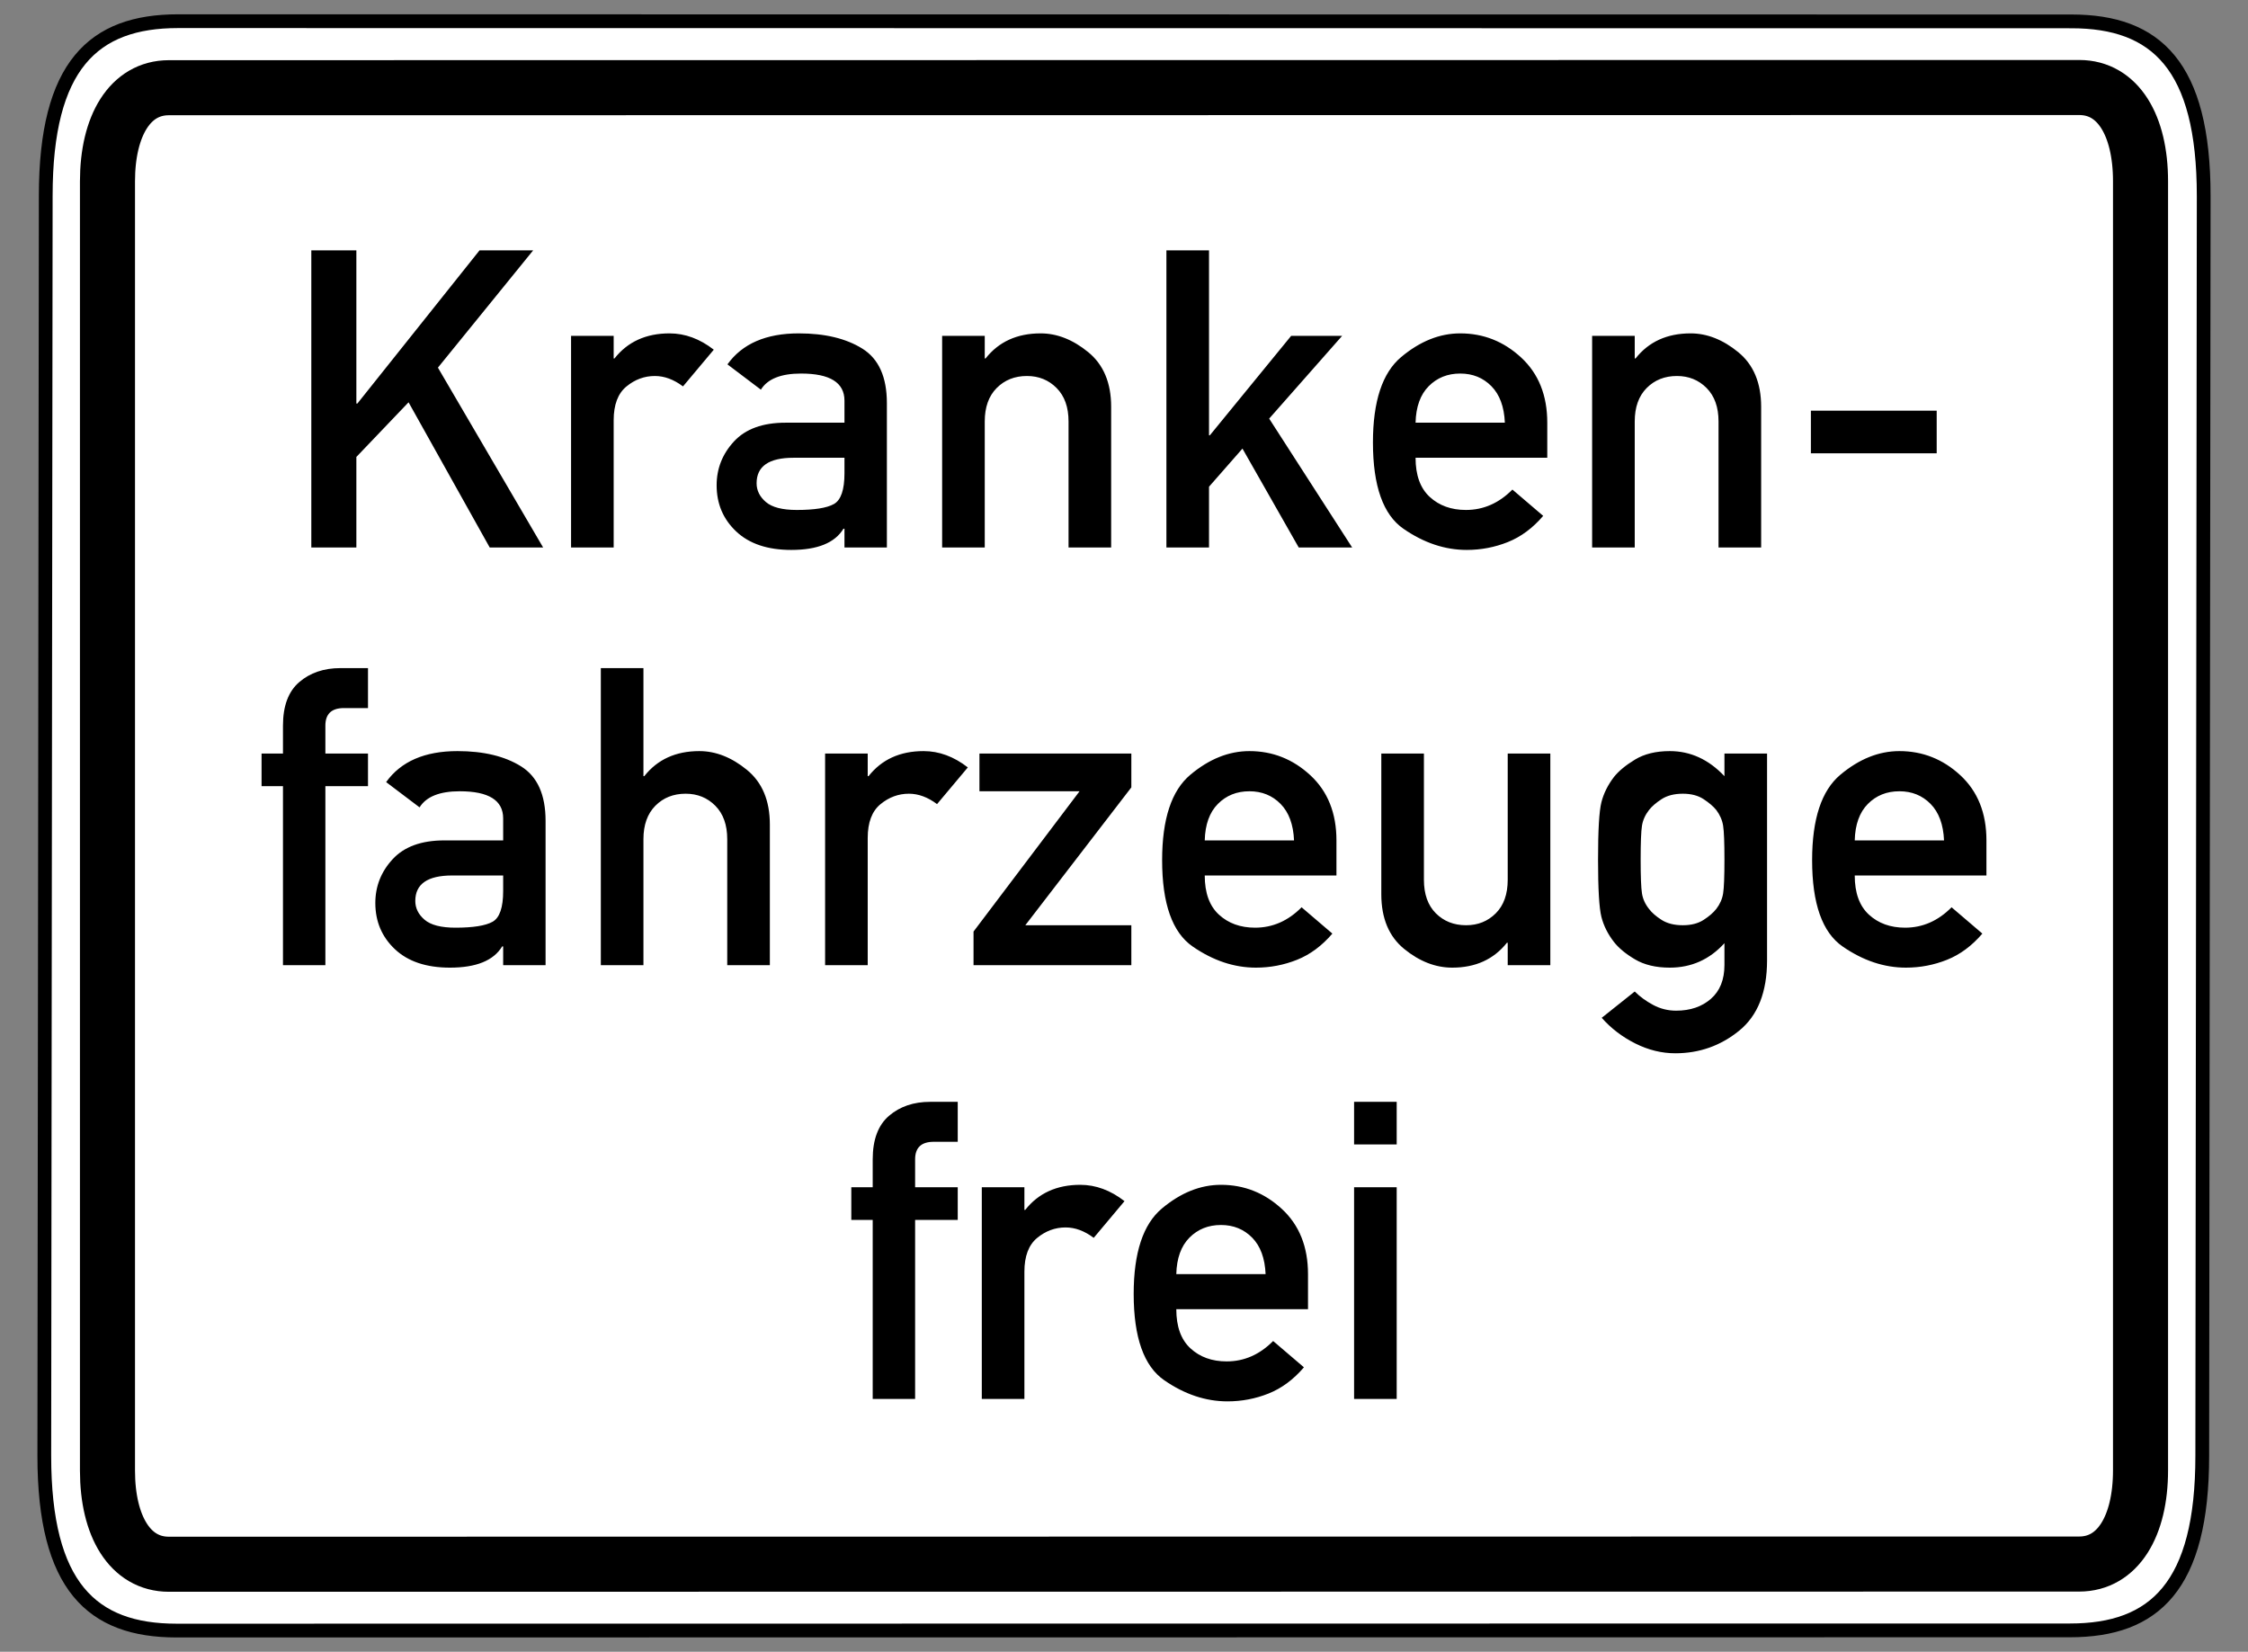 <?xml version="1.0" encoding="UTF-8" standalone="no"?>
<!-- Created with Inkscape (http://www.inkscape.org/) -->
<svg
   xmlns:dc="http://purl.org/dc/elements/1.1/"
   xmlns:cc="http://web.resource.org/cc/"
   xmlns:rdf="http://www.w3.org/1999/02/22-rdf-syntax-ns#"
   xmlns:svg="http://www.w3.org/2000/svg"
   xmlns="http://www.w3.org/2000/svg"
   xmlns:sodipodi="http://sodipodi.sourceforge.net/DTD/sodipodi-0.dtd"
   xmlns:inkscape="http://www.inkscape.org/namespaces/inkscape"
   version="1.0"
   width="490"
   height="360"
   id="svg2"
   sodipodi:version="0.32"
   inkscape:version="0.44"
   sodipodi:docname="Zusatzzeichen 1026-34.svg"
   sodipodi:docbase="C:\Dokumente und Einstellungen\Internet\Desktop\Wiki\SVG sonstiges (fertig)">
  <rect width="100%" height="100%" fill="#808080" stroke="none"/>
  <sodipodi:namedview
     inkscape:window-height="749"
     inkscape:window-width="1024"
     inkscape:pageshadow="2"
     inkscape:pageopacity="0.0"
     guidetolerance="10.0"
     gridtolerance="10.0"
     objecttolerance="10.0"
     borderopacity="1.0"
     bordercolor="#666666"
     pagecolor="#ffffff"
     id="base"
     inkscape:zoom="0.74246212"
     inkscape:cx="245"
     inkscape:cy="56.694665"
     inkscape:window-x="-4"
     inkscape:window-y="-4"
     inkscape:current-layer="svg2"
     showguides="true"
     inkscape:guide-bbox="true" />
  <defs
     id="defs4" />
  <path
     d="M 38.781,4.619 C 20.357,4.619 9.969,14.245 9.969,42.684 L 9.656,317.316 C 9.656,345.755 20.044,355.381 38.469,355.381 L 451.219,355.339 C 469.643,355.339 480.031,345.713 480.031,317.274 L 480.344,42.726 C 480.344,14.287 469.956,4.661 451.531,4.661 L 38.781,4.619 z "
     style="fill:white;fill-opacity:1;fill-rule:evenodd;stroke:black;stroke-width:3;stroke-linecap:butt;stroke-linejoin:miter;stroke-miterlimit:4;stroke-dasharray:none;stroke-opacity:1"
     id="path1881" />
  <path
     d="M 453.233,19.075 L 36.798,19.118 C 28.376,19.118 23.426,27.356 23.426,39.539 L 23.426,320.504 C 23.426,332.687 28.376,340.925 36.798,340.925 L 453.202,340.882 C 461.624,340.882 466.574,332.644 466.574,320.461 L 466.574,39.496 C 466.574,27.313 461.656,19.075 453.233,19.075 z "
     style="fill:none;fill-opacity:1;fill-rule:evenodd;stroke:black;stroke-width:12;stroke-linecap:butt;stroke-linejoin:miter;stroke-miterlimit:4;stroke-dasharray:none;stroke-opacity:1"
     id="path3976" />
  <g
     id="g4967"
     transform="translate(258.469,-263.432)">
    <path
       id="text4949"
       d="M -68.243,568.327 L -68.243,529.307 L -72.909,529.307 L -72.909,522.197 L -68.243,522.197 L -68.243,516.108 C -68.243,511.812 -67.057,508.649 -64.687,506.62 C -62.317,504.59 -59.325,503.576 -55.71,503.576 L -49.711,503.576 L -49.711,512.286 L -54.955,512.286 C -57.651,512.286 -58.999,513.56 -58.999,516.108 L -58.999,522.197 L -49.711,522.197 L -49.711,529.307 L -58.999,529.307 L -58.999,568.327 L -68.243,568.327 z M -44.466,568.327 L -44.466,522.197 L -35.178,522.197 L -35.178,527.13 L -35,527.13 C -32.127,523.485 -28.127,521.663 -23.001,521.663 C -19.624,521.663 -16.409,522.848 -13.358,525.219 L -20.068,533.218 C -22.083,531.707 -24.127,530.951 -26.201,530.951 C -28.482,530.951 -30.549,531.714 -32.401,533.24 C -34.252,534.766 -35.178,537.218 -35.178,540.595 L -35.178,568.327 L -44.466,568.327 z M 26.64,548.772 L -2.07,548.772 C -2.07,552.565 -1.04,555.409 1.019,557.305 C 3.078,559.201 5.708,560.149 8.907,560.149 C 12.729,560.149 16.107,558.668 19.04,555.705 L 25.751,561.438 C 23.469,564.105 20.899,566.008 18.04,567.149 C 15.181,568.29 12.196,568.86 9.085,568.86 C 4.345,568.86 -0.247,567.327 -4.692,564.26 C -9.136,561.194 -11.358,554.92 -11.358,545.439 C -11.358,536.462 -9.306,530.255 -5.203,526.818 C -1.099,523.382 3.189,521.663 7.663,521.663 C 12.729,521.663 17.159,523.419 20.951,526.93 C 24.743,530.44 26.639,535.173 26.64,541.129 L 26.64,548.772 z M -2.07,541.129 L 17.396,541.129 C 17.248,537.662 16.27,535.01 14.463,533.174 C 12.655,531.337 10.389,530.418 7.663,530.418 C 4.908,530.418 2.619,531.337 0.797,533.174 C -1.025,535.01 -1.981,537.662 -2.07,541.129 L -2.07,541.129 z M 36.683,568.327 L 36.683,522.197 L 45.971,522.197 L 45.971,568.327 L 36.683,568.327 z M 36.683,512.864 L 36.683,503.576 L 45.971,503.576 L 45.971,512.864 L 36.683,512.864 z "
       style="font-size:91.016px;font-style:normal;font-variant:normal;font-weight:normal;font-stretch:normal;text-align:center;line-height:100%;writing-mode:lr-tb;text-anchor:middle;fill:black;fill-opacity:1;stroke:none;stroke-width:1px;stroke-linecap:butt;stroke-linejoin:miter;stroke-opacity:1;font-family:DIN 1451 Mittelschrift" />
    <path
       id="text1965"
       d="M -190.612,382.755 L -190.612,318.004 L -180.791,318.004 L -180.791,351.379 L -180.568,351.379 L -153.948,318.004 L -142.26,318.004 L -163.014,343.558 L -140.082,382.755 L -151.726,382.755 L -169.414,351.113 L -180.791,363.023 L -180.791,382.755 L -190.612,382.755 z M -133.994,382.755 L -133.994,336.625 L -124.706,336.625 L -124.706,341.558 L -124.528,341.558 C -121.654,337.913 -117.654,336.091 -112.529,336.091 C -109.151,336.091 -105.936,337.276 -102.885,339.647 L -109.595,347.646 C -111.61,346.135 -113.654,345.38 -115.728,345.38 C -118.01,345.38 -120.076,346.143 -121.928,347.668 C -123.78,349.194 -124.706,351.646 -124.706,355.023 L -124.706,382.755 L -133.994,382.755 z M -74.398,382.755 L -74.398,378.666 L -74.62,378.666 C -76.487,381.747 -80.279,383.288 -85.997,383.288 C -91.152,383.288 -95.152,381.947 -97.996,379.266 C -100.841,376.585 -102.263,373.23 -102.263,369.2 C -102.263,365.556 -101.003,362.371 -98.485,359.645 C -95.967,356.92 -92.219,355.557 -87.241,355.557 L -74.398,355.557 L -74.398,350.757 C -74.398,346.817 -77.553,344.846 -83.864,344.846 C -88.249,344.846 -91.167,346.017 -92.619,348.357 L -99.907,342.846 C -96.678,338.343 -91.493,336.091 -84.353,336.091 C -78.664,336.091 -74.042,337.202 -70.487,339.424 C -66.932,341.647 -65.154,345.602 -65.154,351.29 L -65.154,382.755 L -74.398,382.755 z M -74.398,366.578 L -74.398,363.201 L -85.508,363.201 C -90.871,363.201 -93.552,365.052 -93.552,368.756 C -93.552,370.326 -92.878,371.689 -91.53,372.844 C -90.182,374 -87.938,374.578 -84.797,374.578 C -80.946,374.578 -78.249,374.148 -76.709,373.289 C -75.168,372.43 -74.398,370.193 -74.398,366.578 L -74.398,366.578 z M -53.11,382.755 L -53.11,336.625 L -43.822,336.625 L -43.822,341.558 L -43.644,341.558 C -40.771,337.913 -36.771,336.091 -31.645,336.091 C -28.06,336.091 -24.601,337.454 -21.268,340.18 C -17.935,342.906 -16.269,346.876 -16.269,352.09 L -16.269,382.755 L -25.557,382.755 L -25.557,355.29 C -25.557,352.179 -26.423,349.75 -28.157,348.002 C -29.89,346.254 -32.045,345.38 -34.623,345.38 C -37.289,345.38 -39.489,346.254 -41.222,348.002 C -42.956,349.75 -43.822,352.179 -43.822,355.29 L -43.822,382.755 L -53.11,382.755 z M -4.225,382.755 L -4.225,318.004 L 5.063,318.004 L 5.063,358.312 L 5.241,358.312 L 22.973,336.625 L 34.084,336.625 L 18.174,354.668 L 36.261,382.755 L 24.618,382.755 L 12.352,361.201 L 5.063,369.511 L 5.063,382.755 L -4.225,382.755 z M 78.792,363.201 L 50.083,363.201 C 50.082,366.993 51.112,369.837 53.171,371.733 C 55.23,373.63 57.86,374.578 61.06,374.578 C 64.881,374.578 68.259,373.096 71.192,370.133 L 77.903,375.866 C 75.621,378.533 73.051,380.436 70.192,381.577 C 67.333,382.718 64.348,383.288 61.237,383.288 C 56.497,383.288 51.905,381.755 47.46,378.688 C 43.016,375.622 40.794,369.348 40.794,359.868 C 40.794,350.89 42.846,344.683 46.949,341.247 C 51.053,337.81 55.341,336.091 59.815,336.091 C 64.881,336.091 69.311,337.847 73.103,341.358 C 76.895,344.869 78.792,349.602 78.792,355.557 L 78.792,363.201 z M 50.083,355.557 L 69.548,355.557 C 69.4,352.09 68.422,349.439 66.615,347.602 C 64.807,345.765 62.541,344.846 59.815,344.846 C 57.06,344.846 54.771,345.765 52.949,347.602 C 51.127,349.439 50.171,352.09 50.083,355.557 L 50.083,355.557 z M 88.569,382.755 L 88.569,336.625 L 97.857,336.625 L 97.857,341.558 L 98.035,341.558 C 100.909,337.913 104.908,336.091 110.034,336.091 C 113.619,336.091 117.078,337.454 120.411,340.18 C 123.744,342.906 125.411,346.876 125.411,352.09 L 125.411,382.755 L 116.122,382.755 L 116.122,355.29 C 116.122,352.179 115.256,349.75 113.523,348.002 C 111.789,346.254 109.634,345.38 107.056,345.38 C 104.39,345.38 102.19,346.254 100.457,348.002 C 98.724,349.75 97.857,352.179 97.857,355.29 L 97.857,382.755 L 88.569,382.755 z M 136.254,362.223 L 136.254,352.935 L 163.675,352.935 L 163.675,362.223 L 136.254,362.223 z "
       style="font-size:91.016px;font-style:normal;font-variant:normal;font-weight:normal;font-stretch:normal;text-align:center;line-height:100%;writing-mode:lr-tb;text-anchor:middle;fill:black;fill-opacity:1;stroke:none;stroke-width:1px;stroke-linecap:butt;stroke-linejoin:miter;stroke-opacity:1;font-family:DIN 1451 Mittelschrift" />
    <path
       id="text1969"
       d="M -196.789,473.796 L -196.789,434.777 L -201.456,434.777 L -201.456,427.666 L -196.789,427.666 L -196.789,421.577 C -196.789,417.282 -195.604,414.119 -193.234,412.089 C -190.864,410.06 -187.872,409.045 -184.257,409.045 L -178.257,409.045 L -178.257,417.756 L -183.501,417.756 C -186.198,417.756 -187.546,419.03 -187.546,421.577 L -187.546,427.666 L -178.257,427.666 L -178.257,434.777 L -187.546,434.777 L -187.546,473.796 L -196.789,473.796 z M -148.793,473.796 L -148.793,469.708 L -149.015,469.708 C -150.882,472.789 -154.674,474.329 -160.392,474.329 C -165.547,474.329 -169.547,472.989 -172.391,470.307 C -175.235,467.626 -176.658,464.271 -176.658,460.241 C -176.658,456.597 -175.398,453.412 -172.88,450.687 C -170.362,447.961 -166.614,446.598 -161.636,446.598 L -148.793,446.598 L -148.793,441.798 C -148.793,437.858 -151.948,435.888 -158.259,435.888 C -162.644,435.888 -165.562,437.058 -167.014,439.398 L -174.302,433.888 C -171.073,429.384 -165.888,427.133 -158.748,427.133 C -153.059,427.133 -148.437,428.244 -144.882,430.466 C -141.327,432.688 -139.549,436.643 -139.549,442.332 L -139.549,473.796 L -148.793,473.796 z M -148.793,457.619 L -148.793,454.242 L -159.903,454.242 C -165.266,454.242 -167.947,456.094 -167.947,459.797 C -167.947,461.367 -167.273,462.73 -165.925,463.886 C -164.577,465.041 -162.333,465.619 -159.192,465.619 C -155.34,465.619 -152.644,465.189 -151.104,464.33 C -149.563,463.471 -148.793,461.234 -148.793,457.619 L -148.793,457.619 z M -127.505,473.796 L -127.505,409.045 L -118.217,409.045 L -118.217,432.599 L -118.039,432.599 C -115.165,428.955 -111.166,427.133 -106.04,427.133 C -102.455,427.133 -98.996,428.496 -95.663,431.221 C -92.33,433.947 -90.663,437.917 -90.663,443.132 L -90.663,473.796 L -99.952,473.796 L -99.952,446.331 C -99.952,443.22 -100.818,440.791 -102.551,439.043 C -104.285,437.295 -106.44,436.421 -109.018,436.421 C -111.684,436.421 -113.884,437.295 -115.617,439.043 C -117.35,440.791 -118.217,443.22 -118.217,446.331 L -118.217,473.796 L -127.505,473.796 z M -78.62,473.796 L -78.62,427.666 L -69.332,427.666 L -69.332,432.599 L -69.154,432.599 C -66.28,428.955 -62.28,427.133 -57.155,427.133 C -53.777,427.133 -50.562,428.318 -47.511,430.688 L -54.221,438.687 C -56.236,437.176 -58.28,436.421 -60.354,436.421 C -62.636,436.421 -64.702,437.184 -66.554,438.71 C -68.406,440.235 -69.332,442.687 -69.332,446.065 L -69.332,473.796 L -78.62,473.796 z M -46.266,473.796 L -46.266,466.463 L -23.157,435.888 L -44.978,435.888 L -44.978,427.666 L -11.869,427.666 L -11.869,435.043 L -34.978,465.086 L -11.869,465.086 L -11.869,473.796 L -46.266,473.796 z M 32.839,454.242 L 4.13,454.242 C 4.13,458.034 5.16,460.878 7.219,462.775 C 9.278,464.671 11.907,465.619 15.107,465.619 C 18.929,465.619 22.307,464.138 25.24,461.175 L 31.95,466.908 C 29.669,469.574 27.099,471.478 24.24,472.618 C 21.381,473.759 18.396,474.329 15.285,474.329 C 10.544,474.329 5.952,472.796 1.508,469.73 C -2.936,466.663 -5.158,460.39 -5.158,450.909 C -5.158,441.932 -3.106,435.725 0.997,432.288 C 5.1,428.851 9.389,427.133 13.863,427.133 C 18.929,427.133 23.358,428.888 27.151,432.399 C 30.943,435.91 32.839,440.643 32.839,446.598 L 32.839,454.242 z M 4.13,446.598 L 23.595,446.598 C 23.447,443.132 22.47,440.48 20.662,438.643 C 18.855,436.806 16.588,435.888 13.863,435.888 C 11.107,435.888 8.819,436.806 6.997,438.643 C 5.174,440.48 4.219,443.132 4.13,446.598 L 4.13,446.598 z M 42.616,458.331 L 42.616,427.666 L 51.905,427.666 L 51.905,455.175 C 51.905,458.316 52.771,460.753 54.504,462.486 C 56.238,464.219 58.437,465.086 61.104,465.086 C 63.682,465.086 65.837,464.219 67.57,462.486 C 69.303,460.753 70.17,458.316 70.17,455.175 L 70.17,427.666 L 79.458,427.666 L 79.458,473.796 L 70.17,473.796 L 70.17,468.908 L 69.992,468.908 C 67.118,472.522 63.148,474.329 58.082,474.329 C 54.438,474.329 50.949,472.974 47.616,470.263 C 44.283,467.552 42.616,463.575 42.616,458.331 L 42.616,458.331 z M 117.411,473.752 L 117.411,468.996 C 114.182,472.552 110.212,474.329 105.501,474.329 C 102.479,474.329 99.953,473.729 97.924,472.53 C 95.894,471.33 94.361,470.063 93.324,468.73 C 91.991,467.011 91.08,465.189 90.591,463.264 C 90.102,461.338 89.858,457.175 89.858,450.775 C 89.858,444.376 90.102,440.213 90.591,438.287 C 91.08,436.362 91.991,434.525 93.324,432.777 C 94.361,431.473 95.894,430.207 97.924,428.977 C 99.953,427.747 102.479,427.133 105.501,427.133 C 110.004,427.133 113.974,428.955 117.411,432.599 L 117.411,427.666 L 126.7,427.666 L 126.7,472.73 C 126.699,479.662 124.677,484.773 120.633,488.062 C 116.589,491.35 111.945,492.995 106.701,492.995 C 103.738,492.995 100.835,492.284 97.99,490.862 C 95.146,489.439 92.702,487.573 90.658,485.262 L 97.857,479.529 C 98.983,480.655 100.324,481.633 101.879,482.462 C 103.434,483.292 105.101,483.707 106.879,483.707 C 109.96,483.707 112.486,482.847 114.456,481.129 C 116.426,479.411 117.411,476.951 117.411,473.752 L 117.411,473.752 z M 99.146,450.775 C 99.146,454.479 99.242,456.938 99.435,458.153 C 99.627,459.367 100.138,460.493 100.968,461.53 C 101.59,462.36 102.509,463.16 103.723,463.93 C 104.938,464.7 106.479,465.086 108.345,465.086 C 110.152,465.086 111.656,464.7 112.856,463.93 C 114.056,463.16 114.982,462.36 115.634,461.53 C 116.434,460.493 116.93,459.367 117.122,458.153 C 117.315,456.938 117.411,454.479 117.411,450.775 C 117.411,447.072 117.315,444.613 117.122,443.398 C 116.93,442.183 116.434,441.043 115.634,439.976 C 114.982,439.176 114.056,438.384 112.856,437.599 C 111.656,436.813 110.152,436.421 108.345,436.421 C 106.479,436.421 104.938,436.813 103.723,437.599 C 102.509,438.384 101.59,439.176 100.968,439.976 C 100.138,441.043 99.627,442.183 99.435,443.398 C 99.242,444.613 99.146,447.072 99.146,450.775 L 99.146,450.775 z M 174.518,454.242 L 145.809,454.242 C 145.809,458.034 146.839,460.878 148.898,462.775 C 150.957,464.671 153.587,465.619 156.786,465.619 C 160.608,465.619 163.986,464.138 166.919,461.175 L 173.63,466.908 C 171.348,469.574 168.778,471.478 165.919,472.618 C 163.06,473.759 160.075,474.329 156.964,474.329 C 152.224,474.329 147.631,472.796 143.187,469.73 C 138.743,466.663 136.521,460.39 136.521,450.909 C 136.521,441.932 138.573,435.725 142.676,432.288 C 146.78,428.851 151.068,427.133 155.542,427.133 C 160.608,427.133 165.038,428.888 168.83,432.399 C 172.622,435.91 174.518,440.643 174.518,446.598 L 174.518,454.242 z M 145.809,446.598 L 165.275,446.598 C 165.126,443.132 164.149,440.48 162.342,438.643 C 160.534,436.806 158.268,435.888 155.542,435.888 C 152.787,435.888 150.498,436.806 148.676,438.643 C 146.854,440.48 145.898,443.132 145.809,446.598 L 145.809,446.598 z "
       style="font-size:91.016px;font-style:normal;font-variant:normal;font-weight:normal;font-stretch:normal;text-align:center;line-height:100%;writing-mode:lr-tb;text-anchor:middle;fill:black;fill-opacity:1;stroke:none;stroke-width:1px;stroke-linecap:butt;stroke-linejoin:miter;stroke-opacity:1;font-family:DIN 1451 Mittelschrift" />
  </g>
</svg>
